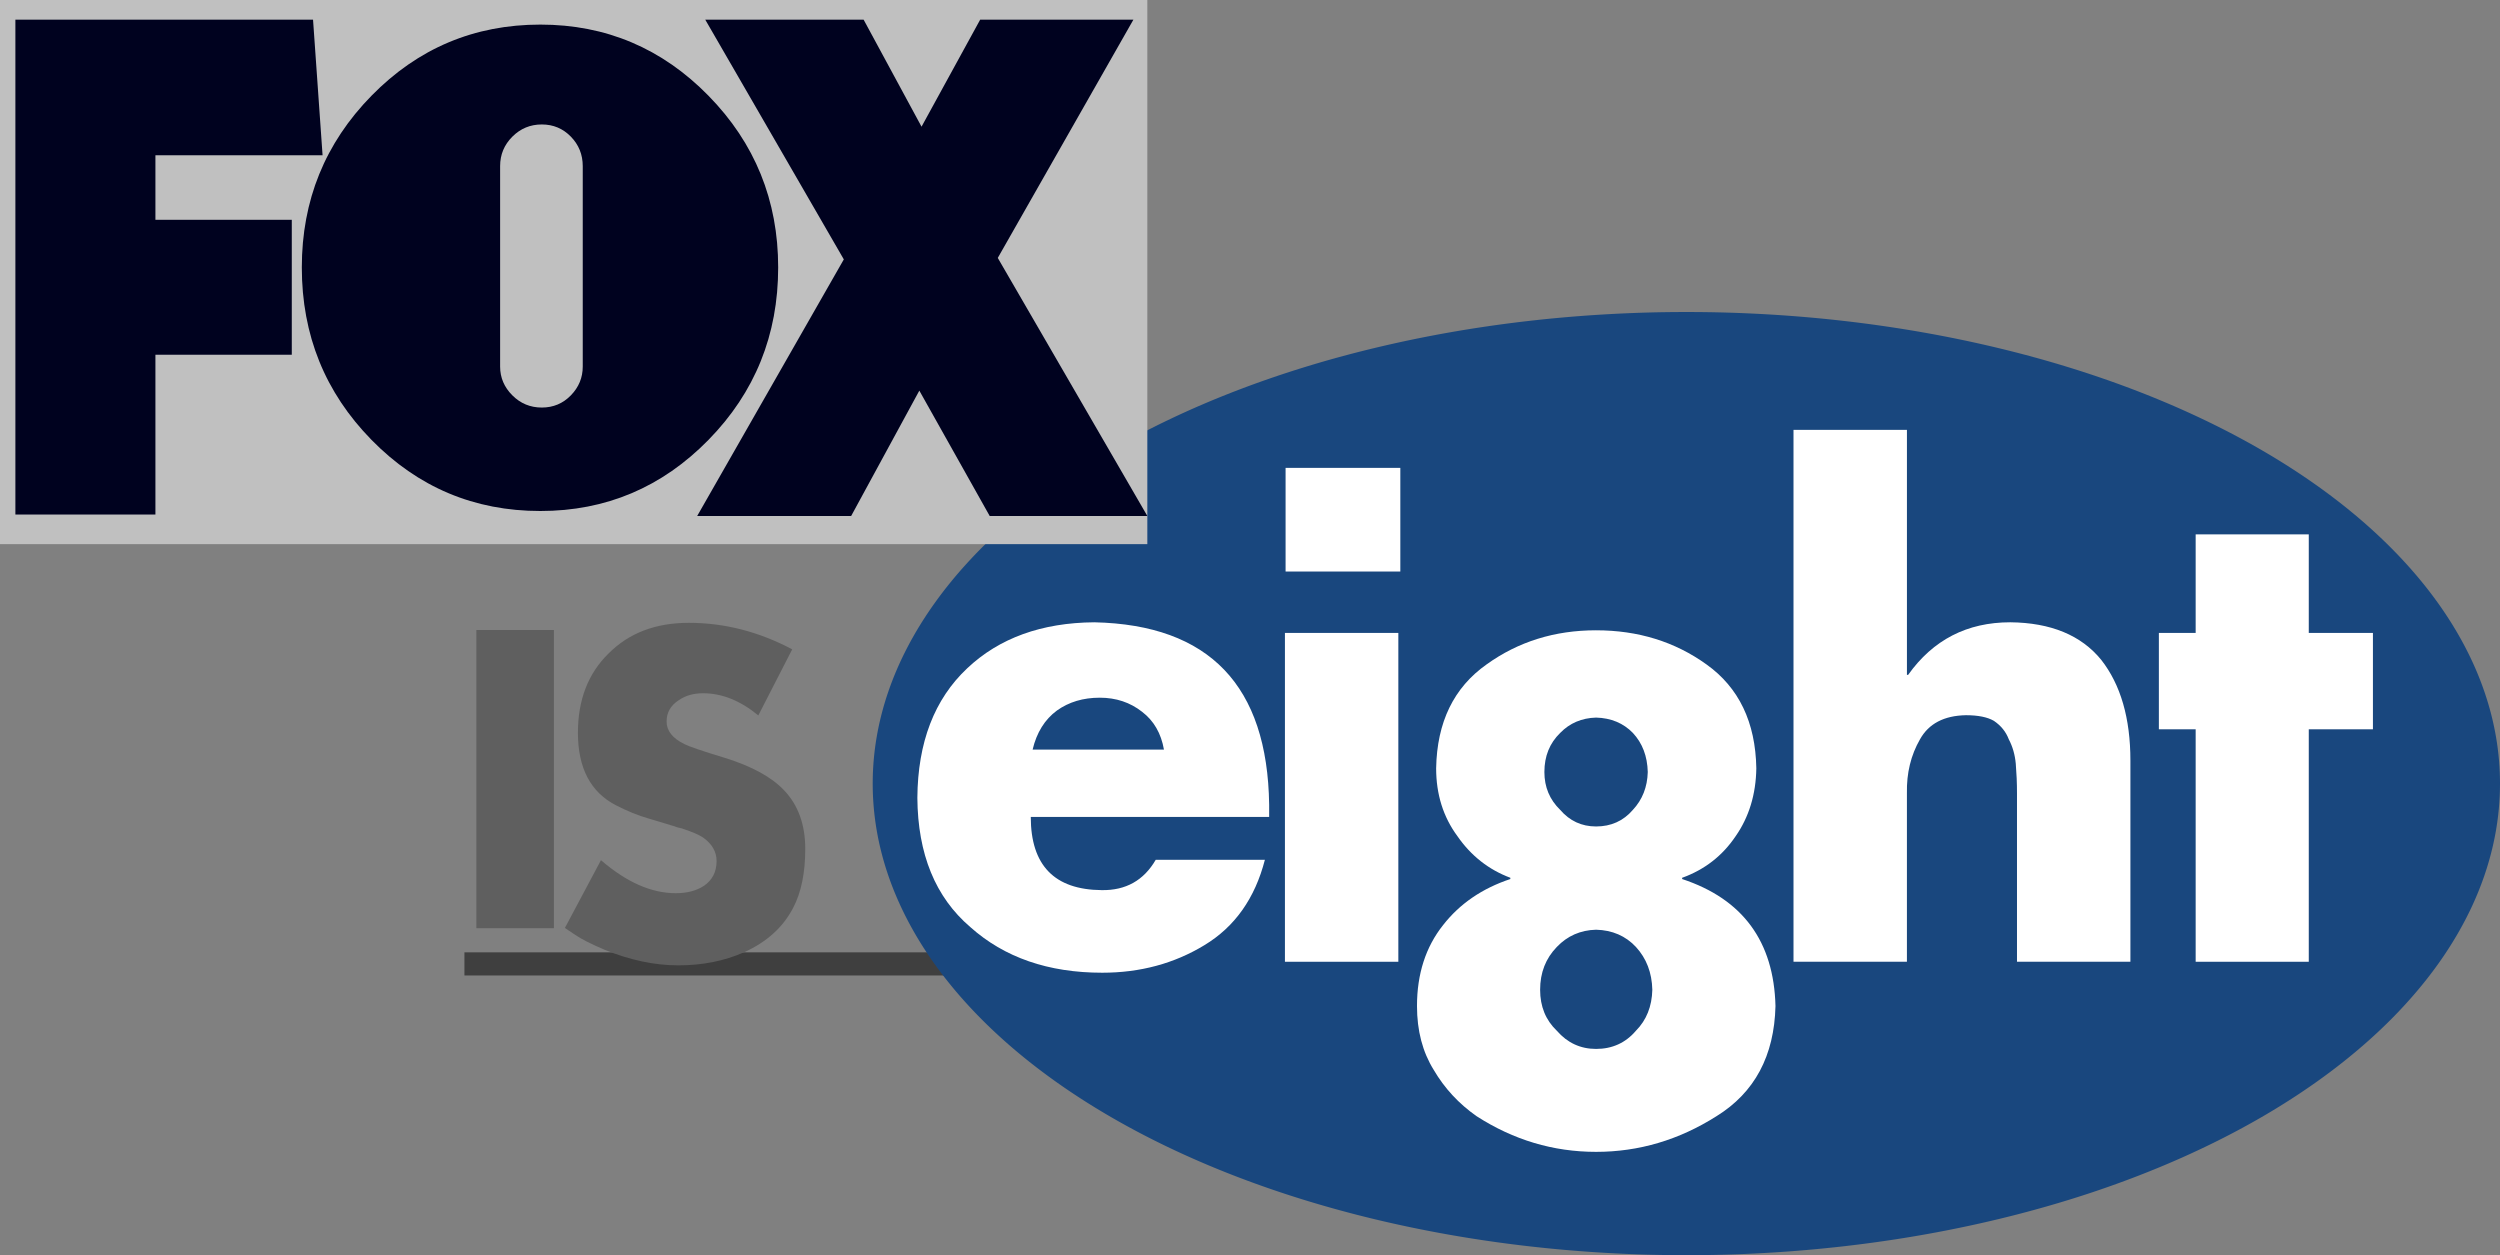 <?xml version="1.0" encoding="UTF-8" standalone="no"?>
<!-- Created with Inkscape (http://www.inkscape.org/) -->

<svg
   width="360.362mm"
   height="180.929mm"
   viewBox="0 0 360.362 180.929"
   version="1.1"
   id="svg7979"
   inkscape:version="1.1 (c68e22c387, 2021-05-23)"
   sodipodi:docname="Fox_is_Ei8ht.svg"
   xmlns:inkscape="http://www.inkscape.org/namespaces/inkscape"
   xmlns:sodipodi="http://sodipodi.sourceforge.net/DTD/sodipodi-0.dtd"
   xmlns="http://www.w3.org/2000/svg"
   xmlns:svg="http://www.w3.org/2000/svg">
  <rect x="0" y="0" width="360.362" height="180.929" fill="#808080" stroke="none"/>
  <sodipodi:namedview
     id="namedview7981"
     pagecolor="#505050"
     bordercolor="#eeeeee"
     borderopacity="1"
     inkscape:pageshadow="0"
     inkscape:pageopacity="0"
     inkscape:pagecheckerboard="0"
     inkscape:document-units="mm"
     showgrid="false"
     inkscape:zoom="0.35024007"
     inkscape:cx="1291.971"
     inkscape:cy="392.58786"
     inkscape:window-width="1366"
     inkscape:window-height="715"
     inkscape:window-x="-8"
     inkscape:window-y="-8"
     inkscape:window-maximized="1"
     inkscape:current-layer="svg7979"
     inkscape:snap-bbox="true"
     inkscape:bbox-paths="true"
     inkscape:bbox-nodes="true"
     inkscape:snap-bbox-edge-midpoints="true"
     inkscape:snap-bbox-midpoints="true"
     inkscape:object-paths="true"
     inkscape:snap-intersection-paths="true"
     inkscape:object-nodes="true"
     inkscape:snap-smooth-nodes="true"
     inkscape:snap-midpoints="true" />
  <defs
     id="defs7976" />
  <path
     style="fill:#3f3f3f;fill-opacity:1;fill-rule:nonzero;stroke:none;stroke-width:3.258;stroke-linecap:square;stroke-linejoin:miter;stroke-miterlimit:4;stroke-dasharray:none;stroke-opacity:1;paint-order:fill markers stroke"
     d="M 66.945,137.27 H 340.82 v 3.343 H 66.945 Z"
     id="rect4706"
     inkscape:connector-curvature="0" />
  <path
     inkscape:connector-curvature="0"
     id="path4709"
     d="m 360.362,112.952 a 117.283,67.977 0 0 1 -117.283,67.977 117.283,67.977 0 0 1 -117.283,-67.977 117.283,67.977 0 0 1 117.283,-67.977 117.283,67.977 0 0 1 117.283,67.977 z"
     style="fill:#19477e;fill-opacity:1;fill-rule:nonzero;stroke:none;stroke-width:1.336;stroke-linecap:square;stroke-linejoin:miter;stroke-miterlimit:4;stroke-dasharray:none;stroke-opacity:1;paint-order:fill markers stroke" />
  <path
     id="path4711"
     style="font-style:normal;font-variant:normal;font-weight:normal;font-stretch:normal;font-size:429.621px;line-height:1.25;font-family:'Futura Canal Bold';-inkscape-font-specification:'Futura Canal Bold, ';font-variant-ligatures:normal;font-variant-caps:normal;font-variant-numeric:normal;text-align:start;letter-spacing:0px;word-spacing:0px;writing-mode:lr-tb;text-anchor:start;fill:#ffffff;fill-opacity:1;stroke:none;stroke-width:2.17"
     d="m 185.31,67.442 v 14.941 h 16.54 v -14.941 z m -0.094,23.791 v 47.4 h 16.348 V 91.233 Z" />
  <path
     d="m 148.844,108.055 q 0.877,-3.698 3.506,-5.637 2.586,-1.849 6.18,-1.849 3.506,0 6.092,2.029 2.542,1.939 3.156,5.457 z m 34.098,7.938 q -0.351,-25.752 -25.201,-26.293 -11.395,0.09 -18.32,6.63 -7.1,6.675 -7.188,18.671 0.088,12.177 7.626,18.626 7.363,6.585 19.021,6.585 8.196,0 14.726,-3.969 6.574,-3.969 8.722,-12.312 h -15.734 q -2.586,4.465 -7.801,4.375 -10.212,-0.09 -10.212,-10.553 h 34.361 z"
     style="font-style:normal;font-variant:normal;font-weight:normal;font-stretch:normal;font-size:419.664px;line-height:1.25;font-family:'Futura Book';-inkscape-font-specification:'Futura Book, ';font-variant-ligatures:normal;font-variant-caps:normal;font-variant-numeric:normal;text-align:start;letter-spacing:0px;word-spacing:0px;writing-mode:lr-tb;text-anchor:start;fill:#ffffff;fill-opacity:1;stroke:none;stroke-width:3.794"
     id="path4713"
     inkscape:connector-curvature="0" />
  <path
     d="m 230.066,103.436 q 3.243,0.09 5.303,2.21 2.06,2.21 2.148,5.637 -0.088,3.247 -2.148,5.457 -2.06,2.39 -5.303,2.39 -3.112,0 -5.172,-2.39 -2.279,-2.21 -2.279,-5.457 0,-3.428 2.279,-5.637 2.06,-2.12 5.172,-2.21 z m 0,30.577 q 3.506,0.09 5.741,2.48 2.279,2.48 2.367,6.179 -0.088,3.608 -2.367,5.908 -2.235,2.616 -5.741,2.616 -3.375,0 -5.654,-2.616 -2.411,-2.3 -2.411,-5.908 0,-3.698 2.411,-6.179 2.279,-2.39 5.654,-2.48 z m 0,-43.16 q -8.941,0 -15.778,4.916 -7.1,5.006 -7.275,14.973 0,5.637 3.068,9.787 2.936,4.239 7.626,5.998 v 0.18 q -6.092,2.029 -9.686,6.63 -3.769,4.735 -3.769,11.681 0,5.322 2.411,9.2 2.323,3.969 6.18,6.675 7.977,5.141 17.224,5.141 9.248,0 17.356,-5.141 8.24,-5.096 8.503,-15.875 -0.351,-13.981 -13.455,-18.31 v -0.18 q 4.865,-1.759 7.714,-5.998 2.893,-4.149 2.98,-9.787 -0.175,-9.967 -7.188,-14.973 -6.837,-4.916 -15.909,-4.916 z"
     style="font-style:normal;font-variant:normal;font-weight:normal;font-stretch:normal;font-size:419.664px;line-height:1.25;font-family:'Futura Book';-inkscape-font-specification:'Futura Book, ';font-variant-ligatures:normal;font-variant-caps:normal;font-variant-numeric:normal;text-align:start;letter-spacing:0px;word-spacing:0px;writing-mode:lr-tb;text-anchor:start;fill:#ffffff;fill-opacity:1;stroke:none;stroke-width:3.794"
     id="path4717"
     inkscape:connector-curvature="0" />
  <path
     d="m 258.524,61.963 v 76.669 h 16.348 v -24.309 q -0.088,-4.33 1.885,-7.757 1.885,-3.382 6.618,-3.473 2.63,0 4.032,0.812 1.534,1.037 2.148,2.661 0.833,1.578 1.008,3.518 0.175,2.12 0.175,4.239 v 24.309 h 16.348 v -28.999 q 0,-9.155 -4.207,-14.522 -4.339,-5.322 -13.104,-5.412 -9.335,0 -14.726,7.577 h -0.175 v -35.313 z"
     style="font-style:normal;font-variant:normal;font-weight:normal;font-stretch:normal;font-size:419.664px;line-height:1.25;font-family:'Futura Book';-inkscape-font-specification:'Futura Book, ';font-variant-ligatures:normal;font-variant-caps:normal;font-variant-numeric:normal;text-align:start;letter-spacing:0px;word-spacing:0px;writing-mode:lr-tb;text-anchor:start;fill:#ffffff;fill-opacity:1;stroke:none;stroke-width:3.794"
     id="path4719"
     inkscape:connector-curvature="0" />
  <path
     d="m 332.797,105.124 h 9.248 V 91.233 h -9.248 v -14.206 h -16.304 v 14.206 h -5.303 v 13.891 h 5.303 v 33.509 h 16.304 z"
     style="font-style:normal;font-variant:normal;font-weight:normal;font-stretch:normal;font-size:419.664px;line-height:1.25;font-family:'Futura Book';-inkscape-font-specification:'Futura Book, ';font-variant-ligatures:normal;font-variant-caps:normal;font-variant-numeric:normal;text-align:start;letter-spacing:0px;word-spacing:0px;writing-mode:lr-tb;text-anchor:start;fill:#ffffff;fill-opacity:1;stroke:none;stroke-width:3.794"
     id="path4721"
     inkscape:connector-curvature="0" />
  <path
     inkscape:connector-curvature="0"
     id="path4686"
     style="font-style:normal;font-variant:normal;font-weight:normal;font-stretch:normal;font-size:193.506px;line-height:1.25;font-family:'Futura Canal Bold';-inkscape-font-specification:'Futura Canal Bold, ';font-variant-ligatures:normal;font-variant-caps:normal;font-variant-numeric:normal;text-align:start;letter-spacing:0px;word-spacing:0px;writing-mode:lr-tb;text-anchor:start;fill:#5f5f5f;fill-opacity:1;stroke:none;stroke-width:2.388"
     d="m 68.666,133.799 h 11.177 V 90.809 h -11.177 z" />
  <path
     inkscape:connector-curvature="0"
     id="path4688"
     style="font-style:normal;font-variant:normal;font-weight:normal;font-stretch:normal;font-size:193.506px;line-height:1.25;font-family:'Futura Canal Bold';-inkscape-font-specification:'Futura Canal Bold, ';font-variant-ligatures:normal;font-variant-caps:normal;font-variant-numeric:normal;text-align:start;letter-spacing:0px;word-spacing:0px;writing-mode:lr-tb;text-anchor:start;fill:#5f5f5f;fill-opacity:1;stroke:none;stroke-width:2.611"
     d="m 114.32,130.879 q 1.754,-3.321 1.754,-8.521 0,-5.2 -3.007,-8.396 -2.694,-2.882 -8.521,-4.699 -4.95,-1.504 -5.89,-2.005 -2.569,-1.253 -2.569,-3.258 0,-1.942 1.754,-3.07 1.441,-1.002 3.509,-1.002 4.073,0 7.957,3.195 l 4.887,-9.524 q -7.205,-3.822 -14.912,-3.822 -7.143,0 -11.529,4.386 -4.449,4.323 -4.449,11.466 0,7.644 5.514,10.464 2.444,1.253 4.637,1.88 l 2.506,0.752 q 0.376,0.125 0.815,0.251 0.501,0.125 0.752,0.251 0.251,0.063 0.501,0.125 0.313,0.063 0.439,0.125 2.068,0.689 2.882,1.253 1.942,1.378 1.942,3.383 0,2.318 -1.817,3.571 -1.629,1.065 -4.073,1.065 -5.263,0 -10.777,-4.762 l -5.2,9.774 1.504,1.002 q 1.253,0.877 4.198,2.13 5.514,2.256 10.652,2.256 5.2,0 9.461,-1.88 4.887,-2.193 7.08,-6.391 z" />
  <rect
     style="fill:#c0c0c0;fill-opacity:1;stroke:none;stroke-width:7.702"
     id="rect10219"
     width="165.382"
     height="78.434"
     x="0"
     y="0" />
  <path
     d="m 22.403,22.384 v 9.3 h 19.656 v 19.445 h -19.656 v 23.037 H 2.218 V 2.833 H 45.123 l 1.374,19.551 z"
     id="path7"
     inkscape:connector-curvature="0"
     style="fill:#00021f;fill-opacity:1;stroke:none;stroke-width:0.293"
     sodipodi:nodetypes="ccccccccccc" />
  <path
     d="m 102.123,13.798 c 6.696,6.835 10.046,15.087 10.046,24.752 0,9.735 -3.35,18.02 -10.046,24.857 -6.698,6.835 -14.775,10.252 -24.234,10.252 -9.528,0 -17.642,-3.417 -24.338,-10.252 -6.698,-6.836 -10.046,-15.121 -10.046,-24.857 0,-9.666 3.348,-17.917 10.046,-24.752 6.696,-6.835 14.81,-10.253 24.338,-10.253 9.458,0 17.536,3.418 24.234,10.253 z m -30.034,39.044 c 0,1.589 0.586,2.97 1.761,4.143 1.173,1.175 2.589,1.761 4.246,1.761 1.657,0 3.055,-0.586 4.194,-1.761 1.14,-1.173 1.709,-2.553 1.709,-4.143 v -28.895 c 0,-1.657 -0.569,-3.071 -1.709,-4.246 -1.139,-1.173 -2.537,-1.761 -4.194,-1.761 -1.657,0 -3.073,0.588 -4.246,1.761 -1.175,1.175 -1.761,2.589 -1.761,4.246 z"
     id="path9"
     inkscape:connector-curvature="0"
     style="fill:#00021f;fill-opacity:1;stroke:none;stroke-width:0.293" />
  <path
     d="m 142.661,74.378 -10.145,-18.072 -9.828,18.072 H 100.495 L 121.632,37.39 101.658,2.833 h 22.827 l 8.349,15.429 8.454,-15.429 h 22.087 l -19.551,34.346 21.559,37.199 h -22.721 z"
     id="path11"
     inkscape:connector-curvature="0"
     style="fill:#00021f;fill-opacity:1;stroke:none;stroke-width:0.293" />
</svg>
